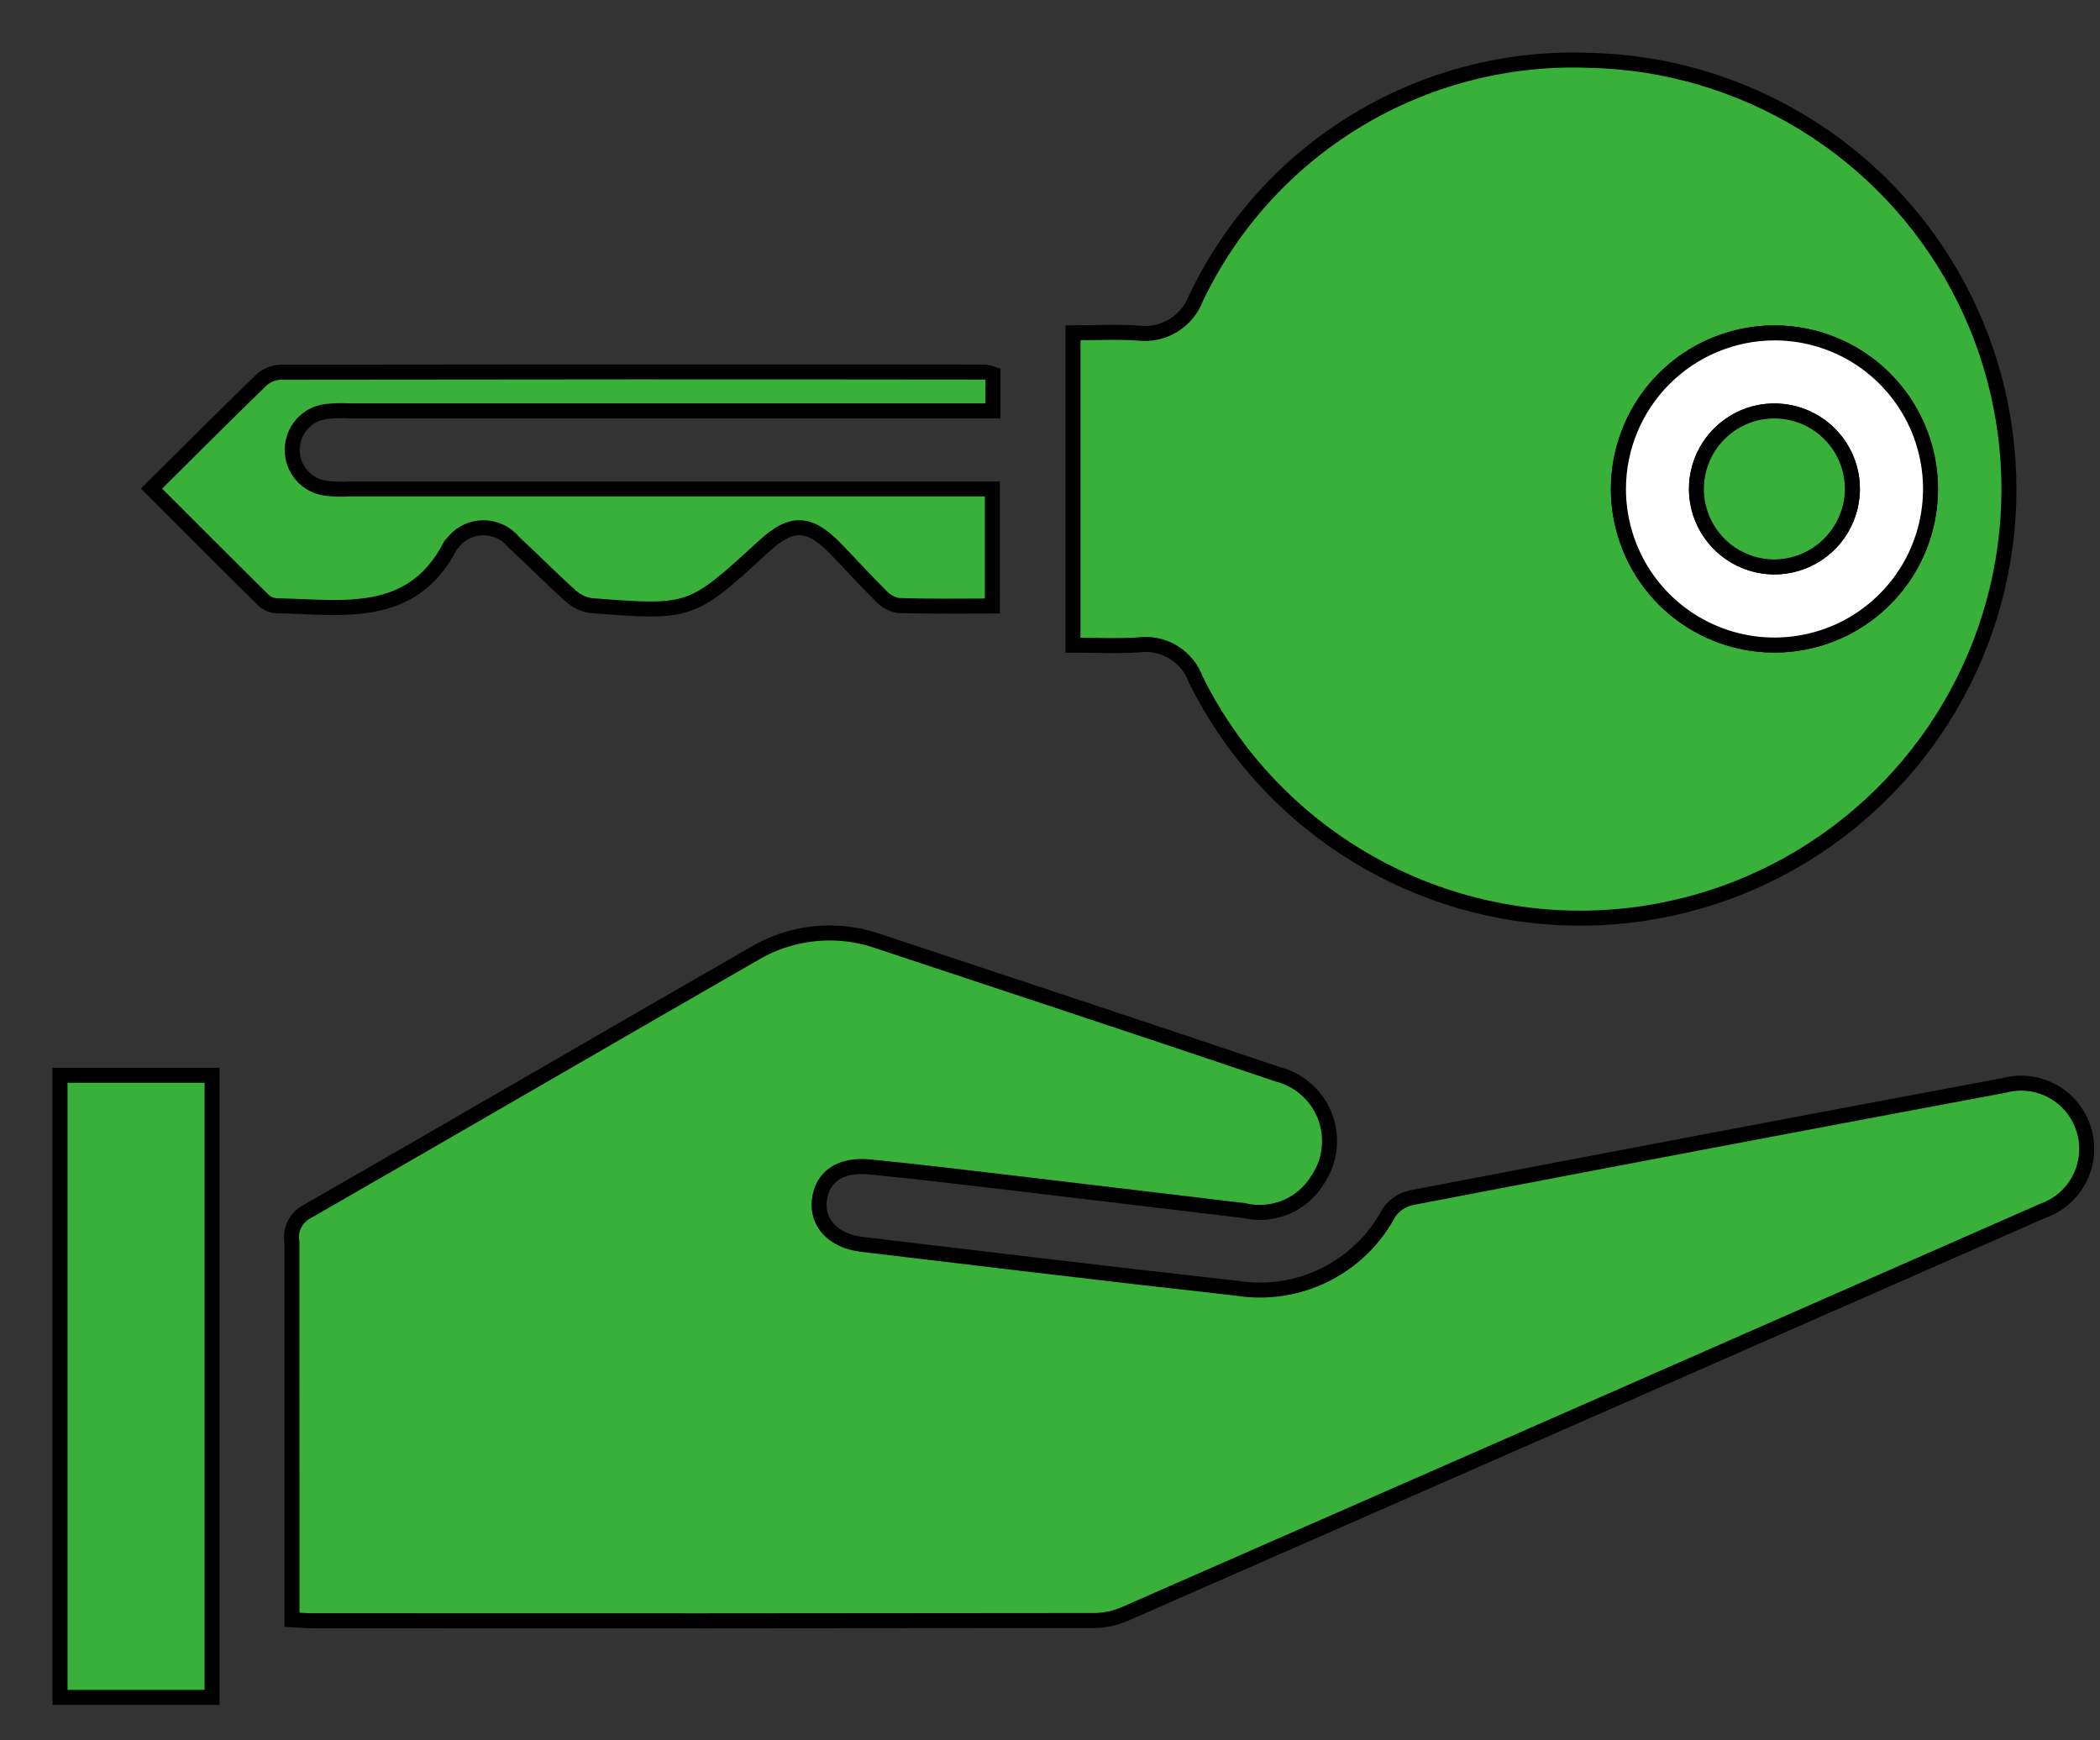 <svg width="35" height="29" viewBox="0 0 35 29" fill="none" xmlns="http://www.w3.org/2000/svg">
<rect x="0" y="0" width="35" height="29" fill="#333333" stroke="none"/>
<path d="M4.867 26.99V26.627C4.867 24.649 4.867 22.672 4.865 20.695C4.848 20.597 4.862 20.496 4.905 20.407C4.949 20.317 5.019 20.244 5.106 20.196C7.594 18.769 10.072 17.325 12.559 15.897C12.869 15.711 13.215 15.596 13.574 15.559C13.933 15.522 14.296 15.564 14.636 15.683C16.856 16.42 19.077 17.152 21.293 17.9C21.472 17.946 21.637 18.033 21.774 18.156C21.912 18.278 22.018 18.432 22.084 18.604C22.149 18.776 22.173 18.962 22.151 19.145C22.131 19.328 22.066 19.503 21.963 19.656C21.84 19.861 21.654 20.022 21.434 20.115C21.213 20.207 20.969 20.228 20.736 20.172C19.487 20.022 18.237 19.873 16.987 19.725C16.154 19.627 15.321 19.525 14.486 19.444C13.998 19.396 13.695 19.617 13.655 20.008C13.615 20.384 13.894 20.679 14.363 20.735C16.446 20.983 18.529 21.235 20.613 21.466C21.113 21.546 21.626 21.469 22.08 21.244C22.534 21.02 22.907 20.659 23.146 20.213C23.233 20.084 23.365 19.994 23.516 19.959C26.811 19.327 30.106 18.703 33.403 18.086C33.676 18.013 33.967 18.049 34.215 18.186C34.462 18.323 34.647 18.551 34.73 18.821C34.814 19.091 34.789 19.383 34.662 19.636C34.535 19.888 34.315 20.082 34.048 20.176C28.949 22.418 23.849 24.658 18.747 26.894C18.587 26.964 18.415 27.001 18.24 27.003C13.893 27.009 9.546 27.01 5.198 27.007C5.106 27.007 5.013 26.998 4.867 26.99Z" fill="#39B039" stroke="black" stroke-width="0.25" stroke-miterlimit="10"/>
<path d="M1 17.918H3.535V28.284H1V17.918Z" fill="#39B039" stroke="black" stroke-width="0.25" stroke-miterlimit="10"/>
<path d="M17.883 10.75V5.546C18.258 5.546 18.62 5.525 18.979 5.551C19.18 5.574 19.384 5.529 19.556 5.423C19.729 5.317 19.862 5.157 19.933 4.968C20.518 3.741 21.449 2.712 22.611 2.008C23.773 1.304 25.115 0.955 26.473 1.005C27.741 1.029 28.979 1.391 30.061 2.052C31.143 2.713 32.03 3.65 32.63 4.766C33.231 5.883 33.523 7.14 33.478 8.407C33.433 9.674 33.051 10.906 32.373 11.977C31.694 13.048 30.742 13.919 29.616 14.502C28.49 15.084 27.229 15.356 25.962 15.29C24.696 15.224 23.47 14.822 22.41 14.126C21.351 13.43 20.495 12.464 19.931 11.328C19.863 11.137 19.731 10.976 19.558 10.869C19.384 10.763 19.18 10.719 18.979 10.745C18.63 10.77 18.277 10.75 17.883 10.75ZM29.58 5.547C29.066 5.546 28.563 5.697 28.135 5.981C27.707 6.265 27.372 6.67 27.174 7.144C26.976 7.619 26.922 8.141 27.021 8.645C27.119 9.15 27.365 9.614 27.727 9.979C28.088 10.344 28.55 10.593 29.054 10.696C29.558 10.799 30.08 10.75 30.556 10.556C31.032 10.361 31.44 10.03 31.728 9.605C32.016 9.179 32.171 8.677 32.174 8.163C32.176 7.472 31.905 6.809 31.418 6.318C30.932 5.828 30.271 5.55 29.58 5.547Z" fill="#39B039" stroke="black" stroke-width="0.25" stroke-miterlimit="10"/>
<path d="M2.525 8.142C3.166 7.506 3.758 6.912 4.361 6.328C4.449 6.25 4.562 6.206 4.679 6.202C8.593 6.196 12.506 6.195 16.42 6.2C16.464 6.206 16.507 6.217 16.549 6.232V6.847H16.078C12.666 6.847 9.253 6.847 5.841 6.847C5.706 6.839 5.57 6.842 5.436 6.857C5.28 6.876 5.137 6.951 5.033 7.068C4.929 7.185 4.871 7.336 4.87 7.492C4.869 7.649 4.925 7.8 5.027 7.919C5.13 8.037 5.272 8.114 5.427 8.136C5.561 8.152 5.697 8.156 5.832 8.147C9.231 8.148 12.63 8.148 16.028 8.147H16.539V10.098C16.011 10.098 15.488 10.107 14.965 10.089C14.849 10.066 14.745 10.004 14.668 9.915C14.417 9.668 14.181 9.406 13.937 9.153C13.486 8.687 13.195 8.677 12.728 9.106C11.518 10.216 11.518 10.219 9.858 10.092C9.728 10.075 9.607 10.018 9.511 9.93C9.188 9.642 8.885 9.331 8.566 9.038C8.504 8.961 8.425 8.898 8.335 8.856C8.244 8.814 8.146 8.793 8.046 8.795C7.947 8.796 7.849 8.821 7.761 8.867C7.673 8.912 7.596 8.978 7.537 9.058C7.526 9.066 7.517 9.076 7.509 9.087C6.864 10.345 5.699 10.113 4.612 10.094C4.532 10.091 4.457 10.06 4.397 10.007C3.782 9.401 3.173 8.789 2.525 8.142Z" fill="#39B039" stroke="black" stroke-width="0.25" stroke-miterlimit="10"/>
<path d="M29.579 5.547C30.093 5.548 30.596 5.701 31.023 5.987C31.45 6.274 31.782 6.68 31.979 7.155C32.175 7.63 32.226 8.153 32.125 8.657C32.025 9.161 31.777 9.624 31.413 9.987C31.05 10.351 30.587 10.598 30.083 10.698C29.578 10.799 29.056 10.748 28.581 10.551C28.106 10.355 27.7 10.022 27.414 9.595C27.128 9.168 26.975 8.665 26.974 8.151C26.974 7.461 27.249 6.798 27.738 6.31C28.226 5.822 28.889 5.547 29.579 5.547ZM29.568 9.447C29.826 9.448 30.078 9.373 30.293 9.231C30.507 9.089 30.675 8.886 30.774 8.648C30.873 8.41 30.899 8.149 30.85 7.896C30.8 7.643 30.676 7.411 30.494 7.229C30.312 7.047 30.08 6.923 29.828 6.873C29.575 6.822 29.313 6.849 29.075 6.947C28.838 7.046 28.634 7.214 28.492 7.428C28.349 7.642 28.274 7.894 28.275 8.152C28.278 8.494 28.416 8.821 28.657 9.063C28.899 9.305 29.226 9.443 29.568 9.447Z" fill="white" stroke="black" stroke-width="0.25" stroke-miterlimit="10"/>
<path d="M29.568 9.447C29.311 9.446 29.059 9.369 28.846 9.225C28.633 9.081 28.467 8.876 28.369 8.638C28.272 8.399 28.248 8.137 28.3 7.885C28.352 7.633 28.478 7.402 28.662 7.221C28.845 7.041 29.078 6.918 29.331 6.87C29.584 6.823 29.846 6.851 30.083 6.952C30.32 7.053 30.521 7.222 30.662 7.437C30.803 7.653 30.876 7.906 30.873 8.163C30.866 8.505 30.726 8.831 30.482 9.071C30.238 9.311 29.91 9.446 29.568 9.447Z" fill="#39B039" stroke="black" stroke-width="0.25" stroke-miterlimit="10"/>
</svg>
